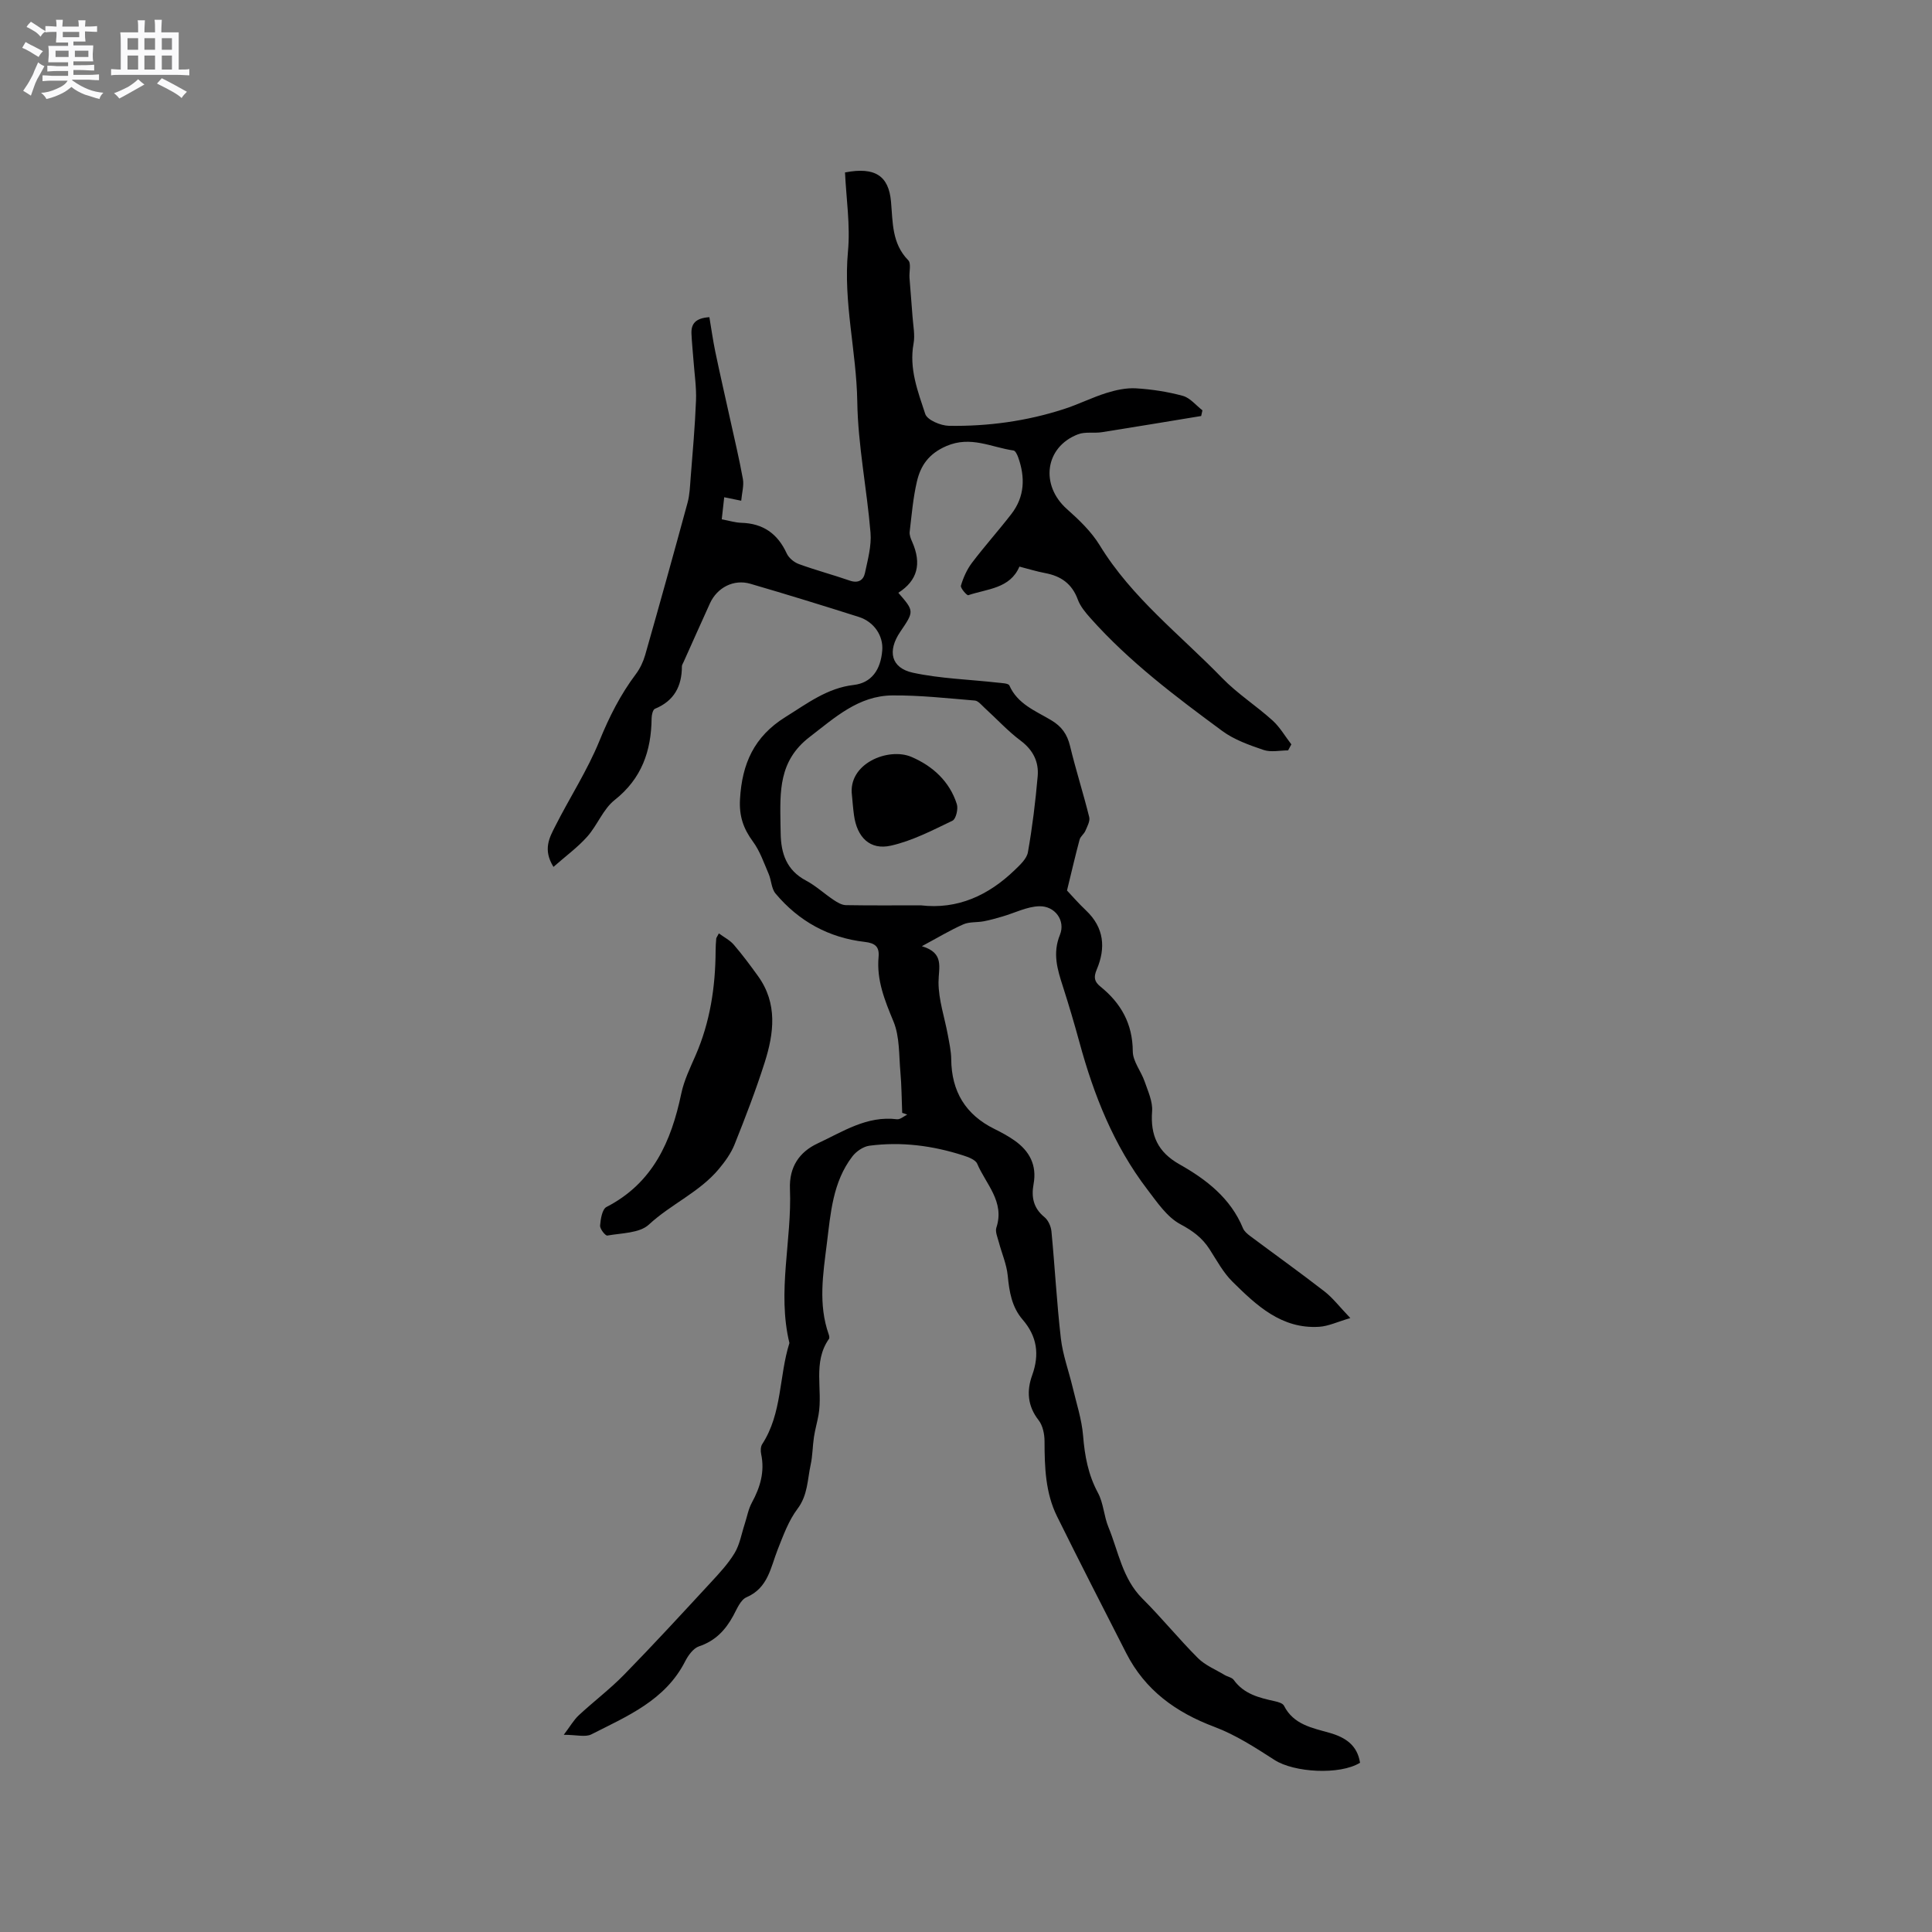 <svg enable-background="new 0 0 400 400" viewBox="0 0 400 400" xmlns="http://www.w3.org/2000/svg"><rect x="0" y="0" width="400" height="400" fill="#808080" stroke="none"/><path d="m6.8 9.5c.6.3 1.3.7 2.1 1.1-.4.4-.7.8-.9 1.2-.7-.4-1.3-.8-1.8-1.1s-1.1-.6-1.6-.8c.2-.4.5-.8.7-1.2.4.2.8.5 1.5.8zm.9 6.9c-.3.6-.5 1.1-.7 1.7s-.4 1.1-.6 1.7c-.6-.4-1.1-.7-1.6-1 .7-1 1.2-1.8 1.5-2.4.3-.5.6-1.1.8-1.7.3-.6.5-1.2.8-1.8.3.3.8.6 1.3.8-.7 1.3-1.2 2.2-1.5 2.7zm.1-11c.4.3 1 .7 1.7 1.1-.5.2-.8.6-1.1 1.1-.5-.6-1-1-1.4-1.2s-.9-.6-1.5-.8c.2-.4.5-.7.9-1.1.5.3.9.6 1.4.9zm10.5 13.1c1 .4 2 .6 3.1.7-.4.4-.7.8-.8 1.3-.9-.2-1.9-.6-3-.9-1-.4-2-.9-2.8-1.6-.5.4-1.1.9-1.9 1.3s-1.9.9-3.3 1.2c-.1-.3-.5-.8-1.1-1.3 1 0 2.1-.3 3.2-.8 1.2-.5 1.9-1 2.3-1.7h-3.2c-.4 0-1 0-2 .1v-1.2c1 0 1.7.1 2 .1h3.3v-1h-2.3c-.2 0-.9 0-2 .1v-1.2c1.2 0 1.9.1 2 .1h2.3v-.8h-4.1c0-.7.1-1.2.1-1.6 0-.5 0-1.1-.1-1.8h4.1v-.7h-2.5c0-.6.1-1.1.1-1.6v-.6h-.5c-.4 0-1 0-1.8.1v-1.3c1.2 0 1.9.1 2.1.1h.2c0-.3 0-.8-.1-1.4h1.4c0 .6-.1 1-.1 1.4h3.4c0-.4 0-.8-.1-1.3h1.5c0 .4-.1.9-.1 1.3.7 0 1.5 0 2.5-.1v1.2c-1 0-1.8-.1-2.5-.1v.6c0 .3 0 .8.1 1.5h-2.5v.8h4.1c0 .7-.1 1.3-.1 1.8s0 1 .1 1.5h-4.1v.8h1.4c.8 0 1.8 0 2.9-.1v1.2c-1 0-1.9-.1-2.8-.1h-1.5v1h3.2c.3 0 1 0 2.1-.1v1.2c-1.1 0-1.8-.1-2.1-.1h-3.4l-.1.1c1.4 1 2.4 1.5 3.4 1.9zm-4.1-6.7v-1.3h-2.7v1.3zm2.2-4.1v-1.1h-3.4v1.1zm1.9 4.1v-1.3h-2.8v1.3z" fill="#fafafb"/><path d="m37 6.7v2.3 5.4c1 0 1.8 0 2.2-.1v1.3c-.6 0-1.5-.1-2.5-.1h-11.9c-.7 0-1.3 0-1.8.1v-1.3c.5 0 1.1.1 2 .1v-5.2c0-1 0-1.8-.1-2.5h3.7c0-1.3 0-2.1-.1-2.5h1.5c0 .4-.1 1.3-.1 2.5h2.2c0-1.2 0-2.1-.1-2.6h1.5c0 .4-.1 1.3-.1 2.6zm-12.3 13.7c-.3-.4-.7-.8-1.1-1.1 1.1-.4 2.1-.9 2.9-1.3.8-.5 1.5-1 2.1-1.6.4.4.9.8 1.3 1.1-2.5 1.4-4.2 2.4-5.2 2.9zm3.9-10.1v-2.4h-2.2v2.4zm0 4.1v-2.9h-2.2v2.9zm3.5-4.1v-2.4h-2.2v2.4zm0 4.1v-2.9h-2.2v2.9zm.4 2.9 1-1.1c.6.3 1.4.7 2.5 1.3s2 1.1 2.7 1.5c-.4.4-.8.8-1.1 1.3-.8-.8-2.5-1.7-5.1-3zm3.1-7v-2.4h-2.1v2.4zm0 4.1v-2.9h-2.1v2.9z" fill="#fafafb"/><g fill="#000001"><path d="m186.79 230.41c-.12-2.81-.12-5.63-.37-8.43-.32-3.53-.13-7.33-1.43-10.48-1.81-4.37-3.53-8.57-3.09-13.38.19-2.11-.7-2.86-2.87-3.11-7.45-.86-13.66-4.28-18.47-10.02-.86-1.03-.85-2.76-1.43-4.09-.98-2.27-1.8-4.71-3.25-6.67-1.98-2.69-2.87-5.28-2.67-8.75.41-7.34 2.9-12.98 9.41-17.03 4.51-2.8 8.63-6 14.15-6.64 3.6-.42 5.57-3.06 5.89-7.16.24-2.99-1.67-5.91-4.85-6.92-7.47-2.37-14.95-4.68-22.47-6.87-3.43-1-6.86.78-8.35 4.05-1.84 4.05-3.65 8.11-5.47 12.17-.13.29-.34.59-.34.88 0 4.12-1.61 7.16-5.59 8.79-.43.18-.67 1.27-.68 1.94-.07 6.78-2.04 12.51-7.66 16.95-2.39 1.89-3.58 5.24-5.69 7.6-1.97 2.21-4.42 3.99-6.97 6.24-2.25-3.61-.81-6.11.37-8.43 2.99-5.92 6.66-11.55 9.15-17.67 2.02-4.96 4.35-9.58 7.55-13.83.86-1.15 1.52-2.56 1.92-3.95 2.99-10.49 5.91-20.99 8.77-31.51.44-1.61.5-3.34.63-5.02.42-5.37.91-10.74 1.12-16.13.11-2.72-.31-5.46-.51-8.19-.14-1.9-.35-3.79-.43-5.69-.08-1.98.8-3.21 3.71-3.39.4 2.36.73 4.76 1.22 7.13.95 4.56 2 9.1 3 13.65.93 4.24 1.95 8.46 2.72 12.73.24 1.35-.2 2.82-.35 4.49-1.34-.28-2.23-.46-3.52-.72-.17 1.5-.33 2.97-.51 4.57 1.56.29 2.79.68 4.03.72 4.51.12 7.54 2.24 9.42 6.34.43.94 1.52 1.84 2.51 2.2 3.47 1.27 7.06 2.22 10.55 3.43 1.73.6 2.82-.07 3.14-1.58.58-2.75 1.38-5.61 1.15-8.35-.75-9.07-2.6-18.08-2.74-27.14-.17-10.39-2.91-20.55-1.93-31.04.51-5.44-.36-11.01-.61-16.4 6.27-1.2 9.04.74 9.52 6.01.39 4.29.15 8.68 3.57 12.17.65.66.17 2.4.26 3.64.2 2.69.44 5.37.63 8.05.13 1.86.54 3.8.21 5.58-.95 5.18.89 9.89 2.42 14.55.41 1.26 3.19 2.43 4.9 2.46 8.09.13 16.07-.96 23.79-3.46 2.99-.96 5.83-2.4 8.82-3.34 1.96-.61 4.11-1.08 6.13-.96 3.26.2 6.55.7 9.7 1.56 1.51.42 2.71 1.96 4.05 2.99-.09.39-.17.78-.26 1.18-6.84 1.12-13.68 2.27-20.54 3.35-1.64.26-3.48-.14-4.97.44-6.86 2.64-7.86 10.54-2.27 15.49 2.5 2.22 5.03 4.64 6.76 7.46 6.64 10.88 16.69 18.56 25.37 27.51 3.14 3.24 7.05 5.73 10.42 8.78 1.54 1.39 2.61 3.29 3.9 4.95-.22.42-.45.84-.67 1.25-1.7 0-3.55.43-5.08-.09-2.97-1.01-6.09-2.11-8.58-3.95-9.64-7.11-19.23-14.32-27.25-23.33-1.04-1.17-2.12-2.45-2.64-3.88-1.2-3.26-3.49-4.85-6.76-5.46-1.76-.33-3.48-.87-5.32-1.34-1.95 4.57-6.66 4.59-10.59 5.92-.28.1-1.67-1.49-1.52-1.98.49-1.66 1.24-3.34 2.28-4.72 2.61-3.45 5.52-6.69 8.17-10.12 2.77-3.59 2.88-7.6 1.4-11.74-.19-.53-.58-1.35-.96-1.4-4.58-.65-8.85-3.1-13.9-.92-3.64 1.57-5.34 4.03-6.11 7.37-.79 3.39-1.08 6.9-1.49 10.37-.08.66.22 1.43.51 2.07 2.02 4.57 1.1 8.04-2.86 10.57 3.3 3.81 3.3 3.81.41 8.06-2.71 3.98-1.95 7.5 2.61 8.49 5.72 1.23 11.67 1.39 17.52 2.05.86.1 2.24.12 2.45.59 1.7 3.86 5.43 5.26 8.64 7.18 2.19 1.3 3.33 2.91 3.92 5.35 1.19 4.94 2.75 9.79 3.97 14.72.21.84-.41 1.94-.8 2.86-.28.65-1.01 1.14-1.19 1.8-.88 3.28-1.65 6.6-2.61 10.54.93.98 2.37 2.65 3.96 4.15 3.75 3.56 4.09 7.76 2.19 12.23-.67 1.59-.49 2.49.77 3.51 4.26 3.44 6.67 7.69 6.7 13.41.01 2.08 1.72 4.11 2.45 6.23.69 2.01 1.7 4.16 1.55 6.17-.38 4.99 1.18 8.45 5.65 10.98 5.57 3.14 10.6 7.01 13.17 13.25.26.63.9 1.17 1.47 1.6 5.13 3.83 10.33 7.55 15.39 11.47 1.72 1.33 3.08 3.14 5.36 5.52-2.67.78-4.54 1.69-6.46 1.81-7.77.48-12.95-4.41-17.93-9.33-1.93-1.9-3.27-4.43-4.76-6.74-1.52-2.36-3.47-3.8-6.04-5.17-2.79-1.49-4.84-4.59-6.87-7.24-6.92-9.07-11.04-19.47-14.01-30.38-1.06-3.88-2.2-7.74-3.43-11.57-1.14-3.54-2.19-6.87-.62-10.73 1.19-2.93-1.02-5.99-4.27-5.91-2.55.06-5.07 1.38-7.62 2.12-1.28.37-2.56.74-3.87.99-1.41.27-2.99.08-4.25.64-2.68 1.18-5.21 2.71-8.58 4.52 4.75 1.41 3.45 4.42 3.45 7.48 0 3.63 1.26 7.26 1.93 10.9.3 1.66.68 3.34.7 5.02.06 6.67 2.96 11.49 8.97 14.45 1.42.7 2.83 1.46 4.12 2.37 3.12 2.18 4.68 5.12 3.96 9.03-.49 2.67-.05 4.97 2.24 6.83.79.64 1.36 1.92 1.46 2.96.71 7.38 1.1 14.8 1.95 22.16.39 3.4 1.62 6.7 2.42 10.05.79 3.35 1.9 6.68 2.18 10.08.34 4.19 1.05 8.09 3.08 11.85 1.15 2.13 1.23 4.82 2.17 7.1 2.08 5.04 2.88 10.65 7.03 14.79 3.98 3.96 7.53 8.35 11.5 12.32 1.5 1.5 3.64 2.36 5.51 3.49.63.38 1.53.51 1.91 1.04 2.11 2.93 5.27 3.69 8.5 4.4.68.15 1.63.42 1.89.92 1.97 3.92 5.83 4.6 9.46 5.63 3.28.94 5.74 2.57 6.29 6.19-4.21 2.59-13.66 2.02-17.69-.57-3.98-2.56-8.04-5.2-12.43-6.85-8-3-14.37-7.59-18.29-15.28-4.8-9.42-9.64-18.83-14.32-28.31-2.41-4.87-2.58-10.19-2.59-15.53 0-1.49-.36-3.28-1.24-4.4-2.3-2.94-2.48-6.08-1.32-9.29 1.55-4.3 1.02-8.04-1.96-11.5-2.26-2.61-2.78-5.78-3.1-9.13-.23-2.35-1.24-4.62-1.85-6.94-.26-.99-.78-2.15-.5-3 1.77-5.37-2.17-8.99-3.97-13.22-.36-.84-1.84-1.38-2.9-1.72-6.33-2.04-12.82-2.88-19.43-2.01-1.26.17-2.72 1.17-3.52 2.22-4.06 5.3-4.49 11.7-5.28 18.04-.79 6.32-1.81 12.58.39 18.81.1.29.19.72.05.92-3.43 4.87-1.24 10.51-2.16 15.72-.27 1.54-.72 3.06-.95 4.6-.29 1.9-.27 3.86-.68 5.73-.68 3.09-.58 6.29-2.72 9.13-1.84 2.44-2.94 5.49-4.09 8.39-1.49 3.76-1.98 7.99-6.48 9.93-1.23.53-1.98 2.42-2.73 3.81-1.62 2.98-3.72 5.22-7.1 6.35-1.18.4-2.24 1.87-2.87 3.11-4.12 8.08-11.99 11.34-19.41 15.11-1.24.63-3.06.09-5.72.09 1.35-1.78 2.07-3.07 3.1-4.03 3.09-2.87 6.49-5.44 9.43-8.45 6.07-6.21 11.95-12.61 17.85-18.99 1.79-1.94 3.64-3.91 4.99-6.15 1.08-1.79 1.43-4.01 2.1-6.04.48-1.48.75-3.07 1.48-4.41 1.73-3.18 2.69-6.41 1.92-10.05-.14-.65-.12-1.54.22-2.06 4.15-6.38 3.46-14.04 5.63-20.93-2.58-10.65.54-21.28.11-31.91-.18-4.56 1.96-7.65 5.72-9.41 5.2-2.42 10.2-5.79 16.44-5.01.66.08 1.41-.62 2.12-.96-.35-.16-.7-.26-1.04-.36zm3.84-42.97c7.66.9 14.03-2.08 19.44-7.29 1.11-1.07 2.51-2.35 2.75-3.71.92-5.2 1.56-10.46 2.02-15.72.26-2.98-.93-5.42-3.51-7.36-2.7-2.02-5.01-4.56-7.52-6.84-.61-.56-1.28-1.42-1.98-1.48-5.69-.47-11.39-1.11-17.08-1.06-7.01.06-11.88 4.57-17.17 8.64-6.4 4.93-6.08 11.33-5.99 18.01.01.64.03 1.27.04 1.91.06 4.16 1.22 7.64 5.24 9.77 2.04 1.08 3.78 2.72 5.72 4.01.76.51 1.68 1.06 2.53 1.08 5.17.09 10.34.04 15.51.04z"/><path d="m148.83 193.25c1.1.81 2.3 1.41 3.1 2.35 1.78 2.07 3.42 4.28 5.02 6.5 4.08 5.67 3.29 11.83 1.36 17.9-1.82 5.72-3.99 11.35-6.22 16.93-.74 1.85-1.98 3.57-3.27 5.11-4.01 4.8-9.92 7.27-14.48 11.5-1.93 1.79-5.65 1.74-8.6 2.27-.4.07-1.55-1.38-1.5-2.06.11-1.35.43-3.4 1.33-3.86 9.62-4.96 13.4-13.56 15.48-23.47.57-2.73 1.84-5.34 2.97-7.93 3.01-6.91 4.1-14.17 4.14-21.63 0-.85.06-1.69.13-2.54.02-.18.18-.36.54-1.07z"/><path d="m176.39 164.68c-.9-6.61 7.56-10.02 12.34-7.96 4.37 1.88 7.87 5.05 9.37 9.76.32.99-.18 3.09-.89 3.43-4.14 1.99-8.32 4.17-12.74 5.17-4.35.99-7.04-1.72-7.66-6.31-.19-1.35-.29-2.72-.42-4.09z"/></g></svg>